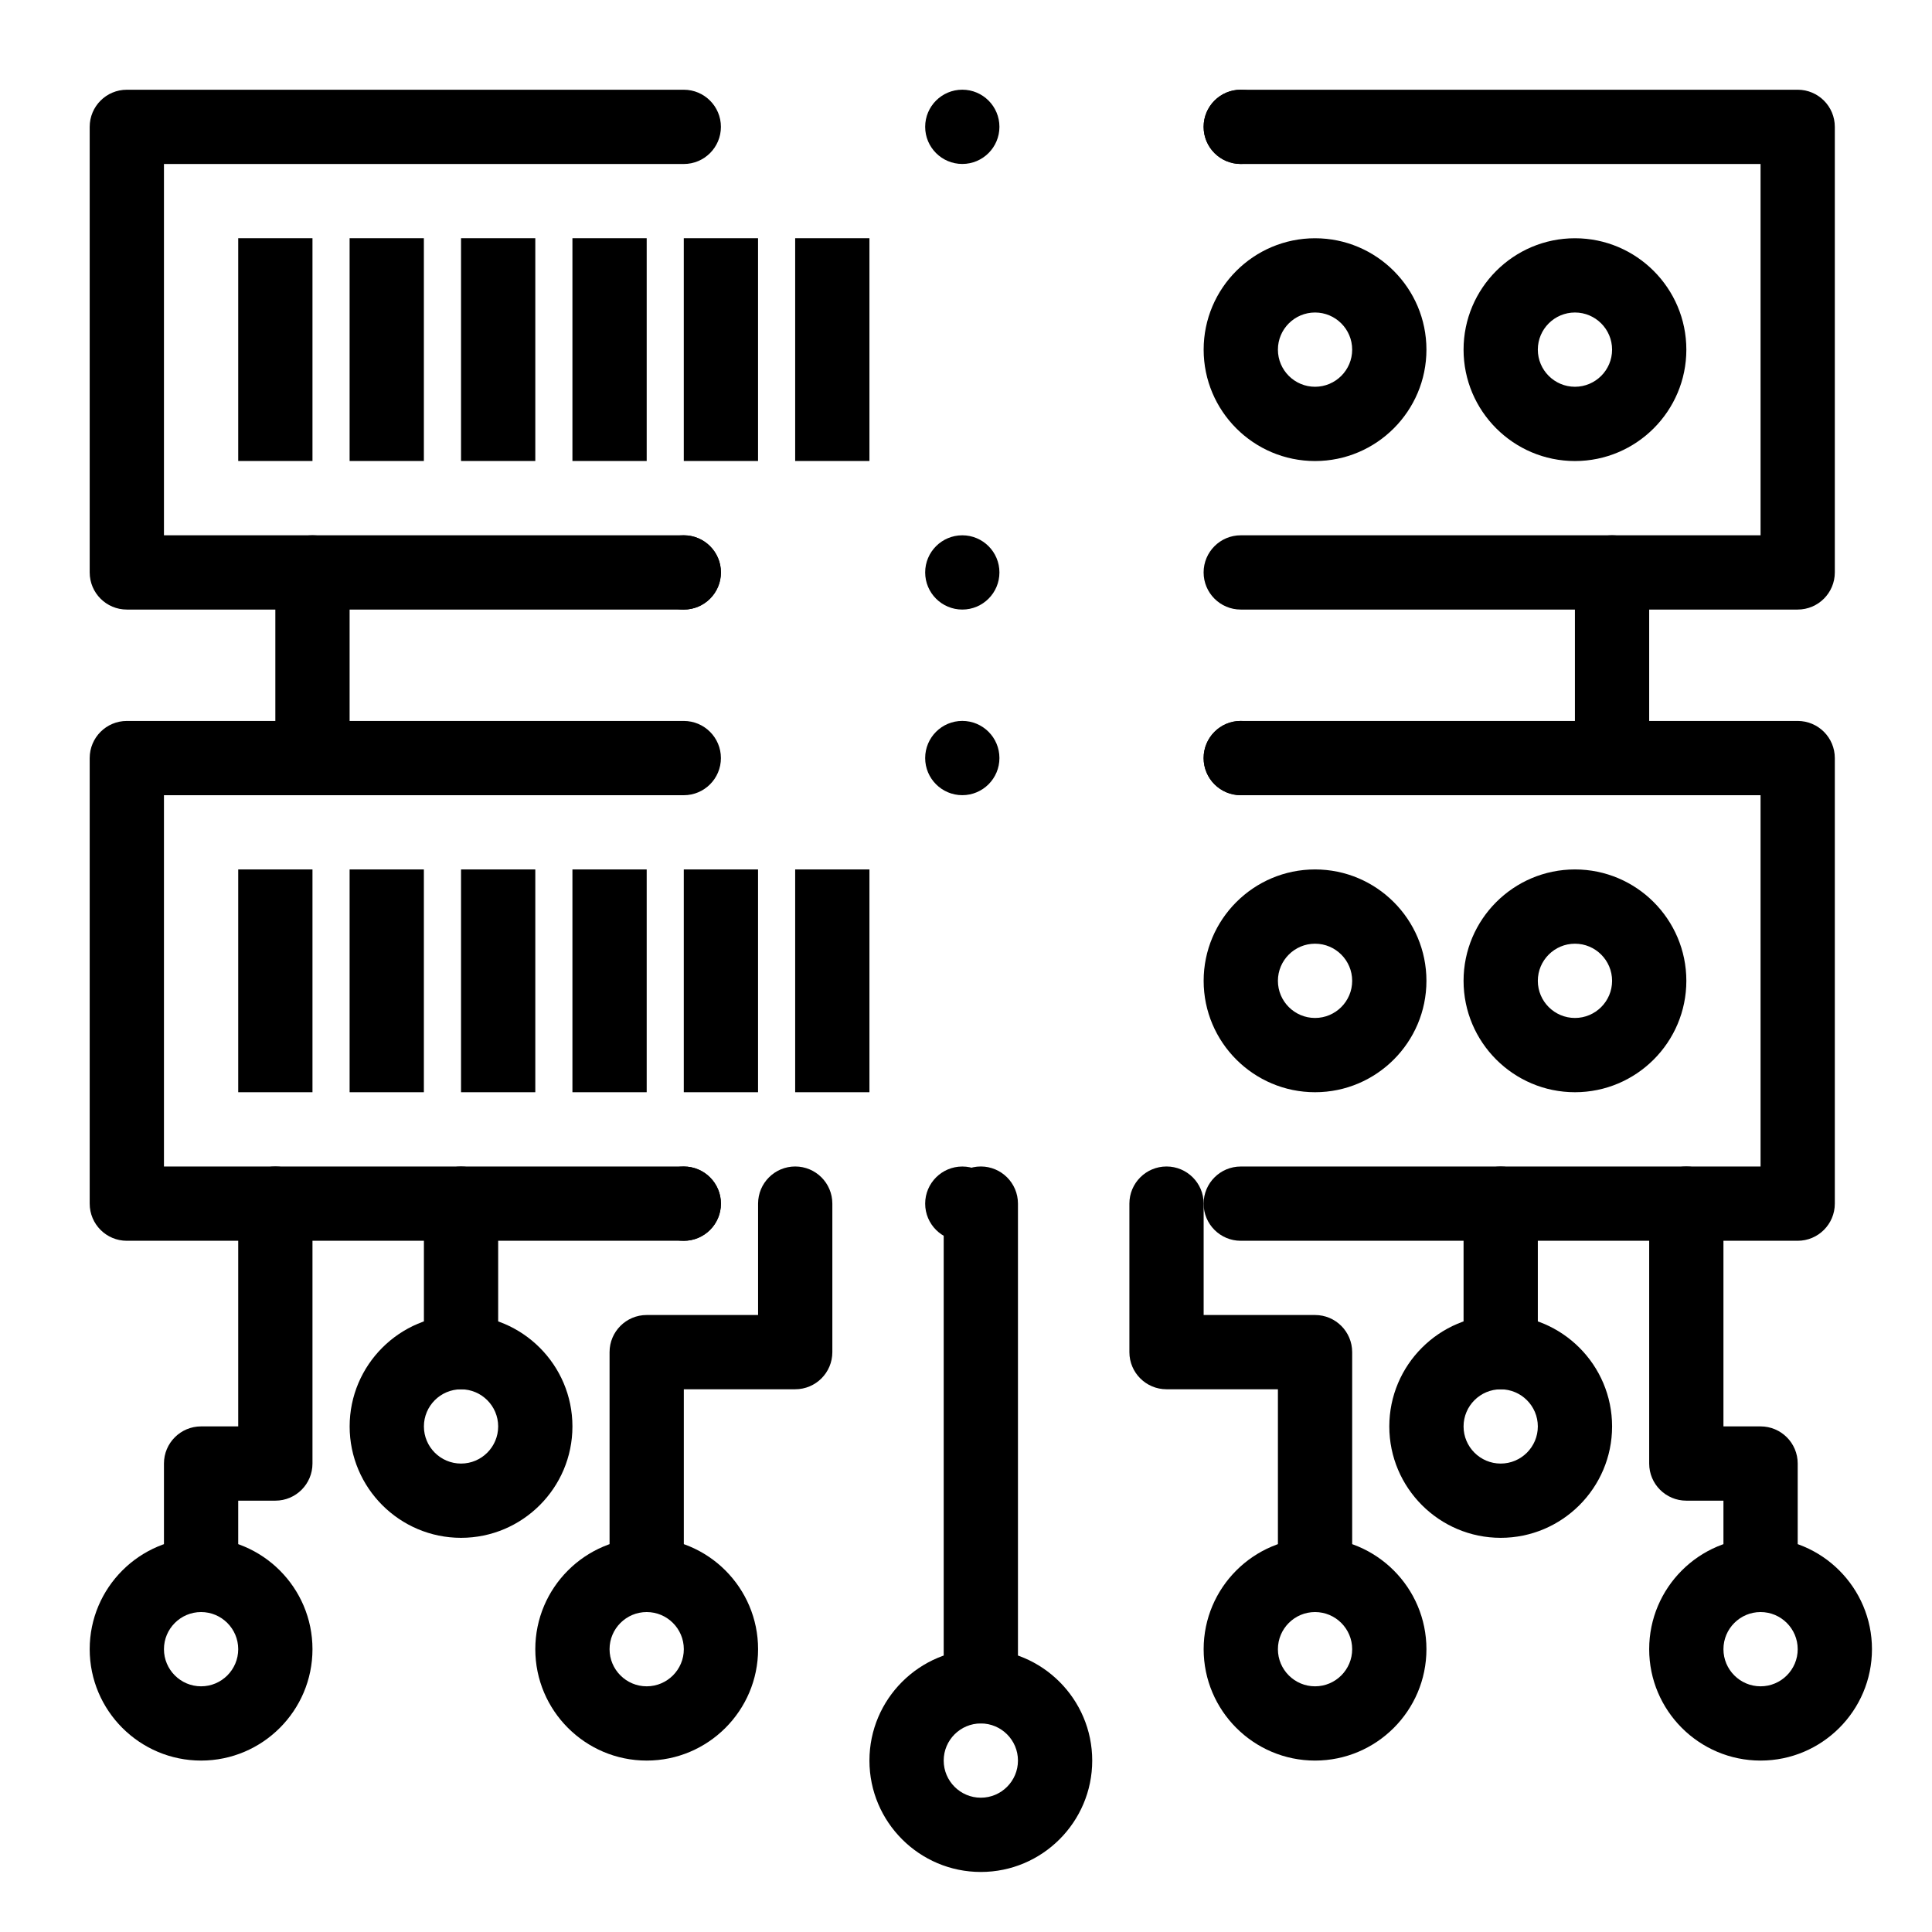 <?xml version="1.0" encoding="UTF-8"?>
<!-- Uploaded to: ICON Repo, www.svgrepo.com, Generator: ICON Repo Mixer Tools -->
<svg fill="#000000" width="800px" height="800px" version="1.1" viewBox="144 144 512 512" xmlns="http://www.w3.org/2000/svg">
 <g>
  <path d="m620.41 305.54h-147.6c-5.434 0-9.84-4.406-9.84-9.84 0-5.434 4.406-9.84 9.84-9.84h137.76l-0.004-98.402h-137.76c-5.434 0-9.84-4.406-9.84-9.84 0-5.434 4.406-9.84 9.84-9.84h147.6c5.434 0 9.84 4.406 9.84 9.84v118.08c-0.004 5.434-4.41 9.84-9.844 9.84z"/>
  <path d="m389.18 295.7c0-5.434 4.41-9.84 9.84-9.84 5.434 0 9.84 4.41 9.84 9.84 0 5.434-4.41 9.84-9.84 9.84-5.434 0-9.84-4.41-9.84-9.84zm-73.801 0c0-5.434 4.41-9.84 9.84-9.84 5.434 0 9.84 4.41 9.84 9.84 0 5.434-4.41 9.84-9.84 9.84-5.434 0-9.84-4.41-9.84-9.84z"/>
  <path d="m325.21 305.54h-147.6c-5.434 0-9.84-4.406-9.84-9.84v-118.08c0-5.434 4.406-9.84 9.84-9.84h147.6c5.434 0 9.84 4.406 9.84 9.84 0 5.434-4.406 9.84-9.84 9.84h-137.76v98.398h137.76c5.434 0 9.84 4.406 9.84 9.84 0 5.438-4.406 9.844-9.84 9.844z"/>
  <path d="m462.98 177.61c0-5.434 4.406-9.84 9.84-9.84s9.84 4.41 9.84 9.84c0 5.434-4.41 9.84-9.84 9.84-5.434 0-9.84-4.406-9.84-9.84zm-73.801 0c0-5.434 4.41-9.84 9.84-9.84 5.434 0 9.84 4.41 9.84 9.84 0 5.434-4.41 9.84-9.84 9.84-5.434 0-9.84-4.406-9.84-9.84z"/>
  <path d="m571.21 354.73c-5.434 0-9.84-4.406-9.84-9.84v-49.199c0-5.434 4.406-9.84 9.84-9.84s9.84 4.406 9.84 9.84v49.199c0 5.434-4.406 9.84-9.84 9.84z"/>
  <path d="m226.81 354.73c-5.434 0-9.84-4.406-9.84-9.84v-49.199c0-5.434 4.406-9.84 9.84-9.84s9.84 4.406 9.84 9.84v49.199c0 5.434-4.402 9.84-9.84 9.84z"/>
  <path d="m561.38 266.18c-16.277 0-29.52-13.242-29.52-29.52s13.242-29.52 29.52-29.52 29.52 13.242 29.52 29.52c0 16.273-13.242 29.52-29.52 29.52zm0-39.363c-5.426 0-9.84 4.414-9.84 9.84 0 5.426 4.414 9.84 9.84 9.84s9.84-4.414 9.84-9.84c0-5.426-4.414-9.84-9.84-9.84z"/>
  <path d="m492.5 266.18c-16.277 0-29.52-13.242-29.52-29.52s13.242-29.52 29.52-29.52 29.52 13.242 29.52 29.52c0 16.273-13.242 29.52-29.52 29.52zm0-39.363c-5.426 0-9.84 4.414-9.84 9.84 0 5.426 4.414 9.84 9.84 9.84 5.426 0 9.84-4.414 9.84-9.84 0-5.426-4.414-9.84-9.84-9.84z"/>
  <path d="m620.41 472.82h-147.6c-5.434 0-9.84-4.406-9.84-9.84 0-5.434 4.406-9.84 9.84-9.84h137.76l-0.004-98.402h-137.76c-5.434 0-9.84-4.406-9.84-9.84 0-5.434 4.406-9.84 9.84-9.84h147.6c5.434 0 9.84 4.406 9.84 9.84v118.08c-0.004 5.434-4.41 9.84-9.844 9.84z"/>
  <path d="m389.18 462.98c0-5.434 4.41-9.84 9.84-9.84 5.434 0 9.84 4.406 9.84 9.84 0 5.434-4.41 9.84-9.84 9.84-5.434 0-9.84-4.41-9.84-9.84zm-73.801 0c0-5.434 4.41-9.84 9.84-9.84 5.434 0 9.84 4.406 9.84 9.84 0 5.434-4.41 9.84-9.84 9.84-5.434 0-9.84-4.41-9.84-9.84z"/>
  <path d="m325.21 472.82h-147.6c-5.434 0-9.84-4.406-9.84-9.84v-118.08c0-5.434 4.406-9.84 9.84-9.84h147.6c5.434 0 9.84 4.406 9.84 9.84 0 5.434-4.406 9.84-9.84 9.84h-137.76v98.398h137.76c5.434 0 9.84 4.406 9.84 9.84 0 5.438-4.406 9.844-9.84 9.844z"/>
  <path d="m462.98 344.89c0-5.434 4.406-9.84 9.84-9.84s9.84 4.41 9.84 9.84c0 5.434-4.41 9.84-9.84 9.84-5.434 0-9.84-4.41-9.84-9.84zm-73.801 0c0-5.434 4.41-9.84 9.84-9.84 5.434 0 9.84 4.41 9.84 9.84 0 5.434-4.41 9.84-9.84 9.84-5.434 0-9.84-4.41-9.84-9.84z"/>
  <path d="m561.38 433.45c-16.277 0-29.52-13.242-29.52-29.52s13.242-29.52 29.52-29.52 29.52 13.242 29.52 29.52-13.242 29.52-29.52 29.52zm0-39.359c-5.426 0-9.84 4.414-9.84 9.84 0 5.426 4.414 9.84 9.84 9.84s9.84-4.414 9.84-9.84c0-5.426-4.414-9.84-9.84-9.84z"/>
  <path d="m492.5 433.45c-16.277 0-29.52-13.242-29.52-29.52s13.242-29.52 29.52-29.52 29.52 13.242 29.52 29.52-13.242 29.52-29.52 29.52zm0-39.359c-5.426 0-9.84 4.414-9.84 9.84 0 5.426 4.414 9.84 9.84 9.84 5.426 0 9.84-4.414 9.84-9.84 0-5.426-4.414-9.84-9.84-9.84z"/>
  <path d="m492.5 571.21c-5.434 0-9.84-4.406-9.84-9.84v-49.199h-29.52c-5.434 0-9.84-4.406-9.84-9.84v-39.359c0-5.434 4.406-9.84 9.84-9.84 5.434 0 9.84 4.406 9.84 9.84v29.52h29.52c5.434 0 9.84 4.406 9.84 9.84v59.039c0 5.434-4.406 9.84-9.84 9.84z"/>
  <path d="m541.7 512.18c-5.434 0-9.84-4.406-9.84-9.84v-39.359c0-5.434 4.406-9.84 9.84-9.84 5.434 0 9.84 4.406 9.84 9.84v39.359c0 5.434-4.406 9.84-9.84 9.84z"/>
  <path d="m610.57 571.21c-5.434 0-9.84-4.406-9.84-9.84v-19.68h-9.84c-5.434 0-9.84-4.406-9.84-9.84v-68.879c0-5.434 4.406-9.84 9.84-9.84 5.434 0 9.84 4.406 9.84 9.84v59.039h9.84c5.434 0 9.84 4.406 9.84 9.84v29.52c0 5.434-4.406 9.84-9.84 9.84z"/>
  <path d="m492.5 610.57c-16.277 0-29.52-13.242-29.52-29.52 0-16.277 13.242-29.52 29.52-29.52s29.52 13.242 29.52 29.52c0 16.277-13.242 29.52-29.52 29.52zm0-39.359c-5.426 0-9.84 4.414-9.84 9.84 0 5.426 4.414 9.84 9.84 9.84 5.426 0 9.84-4.414 9.84-9.84 0-5.426-4.414-9.84-9.84-9.84z"/>
  <path d="m541.7 551.54c-16.277 0-29.52-13.242-29.52-29.52s13.242-29.52 29.52-29.52c16.277 0 29.52 13.242 29.52 29.52s-13.242 29.52-29.52 29.52zm0-39.359c-5.426 0-9.84 4.414-9.84 9.84s4.414 9.84 9.84 9.84c5.426 0 9.84-4.414 9.84-9.84s-4.414-9.84-9.84-9.84z"/>
  <path d="m403.93 600.73c-5.434 0-9.84-4.406-9.84-9.84v-127.92c0-5.434 4.406-9.84 9.84-9.84s9.84 4.406 9.84 9.84v127.92c0 5.43-4.406 9.836-9.84 9.836z"/>
  <path d="m403.93 640.09c-16.277 0-29.52-13.242-29.52-29.52 0-16.277 13.242-29.52 29.52-29.52s29.52 13.242 29.52 29.52c0 16.277-13.242 29.52-29.52 29.52zm0-39.359c-5.426 0-9.84 4.414-9.84 9.84s4.414 9.84 9.84 9.84c5.426 0 9.84-4.414 9.84-9.84s-4.414-9.84-9.84-9.84z"/>
  <path d="m610.57 610.57c-16.277 0-29.52-13.242-29.52-29.52 0-16.277 13.242-29.52 29.52-29.52 16.277 0 29.52 13.242 29.52 29.52 0 16.277-13.242 29.52-29.52 29.52zm0-39.359c-5.426 0-9.84 4.414-9.84 9.84 0 5.426 4.414 9.84 9.84 9.84s9.84-4.414 9.84-9.84c0-5.426-4.414-9.84-9.84-9.84z"/>
  <path d="m315.38 571.21c-5.434 0-9.84-4.406-9.84-9.84v-59.039c0-5.434 4.406-9.84 9.84-9.84h29.52v-29.52c0-5.434 4.406-9.84 9.84-9.84s9.84 4.406 9.84 9.84v39.359c0 5.434-4.406 9.84-9.84 9.84h-29.52v49.199c0 5.434-4.406 9.84-9.84 9.84z"/>
  <path d="m197.29 571.21c-5.434 0-9.84-4.406-9.84-9.84v-29.52c0-5.434 4.406-9.84 9.84-9.84h9.84v-59.039c0-5.434 4.406-9.84 9.84-9.84s9.84 4.406 9.84 9.84v68.879c0 5.434-4.406 9.84-9.84 9.84h-9.84v19.68c0 5.434-4.402 9.84-9.84 9.84z"/>
  <path d="m315.38 610.57c-16.277 0-29.52-13.242-29.52-29.52 0-16.277 13.242-29.52 29.52-29.52s29.52 13.242 29.52 29.52c0 16.277-13.242 29.52-29.52 29.52zm0-39.359c-5.426 0-9.84 4.414-9.84 9.84 0 5.426 4.414 9.84 9.84 9.84s9.84-4.414 9.84-9.84c0-5.426-4.414-9.84-9.84-9.84z"/>
  <path d="m266.18 551.54c-16.277 0-29.52-13.242-29.52-29.52s13.242-29.52 29.52-29.52c16.277 0 29.52 13.242 29.52 29.52s-13.242 29.52-29.52 29.52zm0-39.359c-5.426 0-9.84 4.414-9.84 9.84s4.414 9.84 9.84 9.84 9.84-4.414 9.84-9.84-4.414-9.84-9.84-9.84z"/>
  <path d="m197.29 610.57c-16.277 0-29.52-13.242-29.52-29.52 0-16.277 13.242-29.52 29.52-29.52 16.277 0 29.52 13.242 29.52 29.52 0 16.277-13.242 29.52-29.52 29.52zm0-39.359c-5.426 0-9.84 4.414-9.84 9.84 0 5.426 4.414 9.84 9.84 9.84s9.84-4.414 9.84-9.84c0-5.426-4.414-9.84-9.84-9.84z"/>
  <path d="m266.18 512.18c-5.434 0-9.84-4.406-9.84-9.84v-39.359c0-5.434 4.406-9.84 9.84-9.84 5.434 0 9.84 4.406 9.84 9.84v39.359c0 5.434-4.406 9.84-9.84 9.84z"/>
  <path d="m207.13 207.13h19.68v59.039h-19.68z"/>
  <path d="m236.65 207.13h19.68v59.039h-19.68z"/>
  <path d="m266.18 207.13h19.68v59.039h-19.68z"/>
  <path d="m295.7 207.13h19.68v59.039h-19.68z"/>
  <path d="m325.21 207.13h19.68v59.039h-19.68z"/>
  <path d="m354.73 207.13h19.68v59.039h-19.68z"/>
  <path d="m207.13 374.41h19.68v59.039h-19.68z"/>
  <path d="m236.65 374.41h19.68v59.039h-19.68z"/>
  <path d="m266.18 374.41h19.68v59.039h-19.68z"/>
  <path d="m295.7 374.41h19.68v59.039h-19.68z"/>
  <path d="m325.21 374.41h19.68v59.039h-19.68z"/>
  <path d="m354.73 374.41h19.68v59.039h-19.68z"/>
 </g>
</svg>
